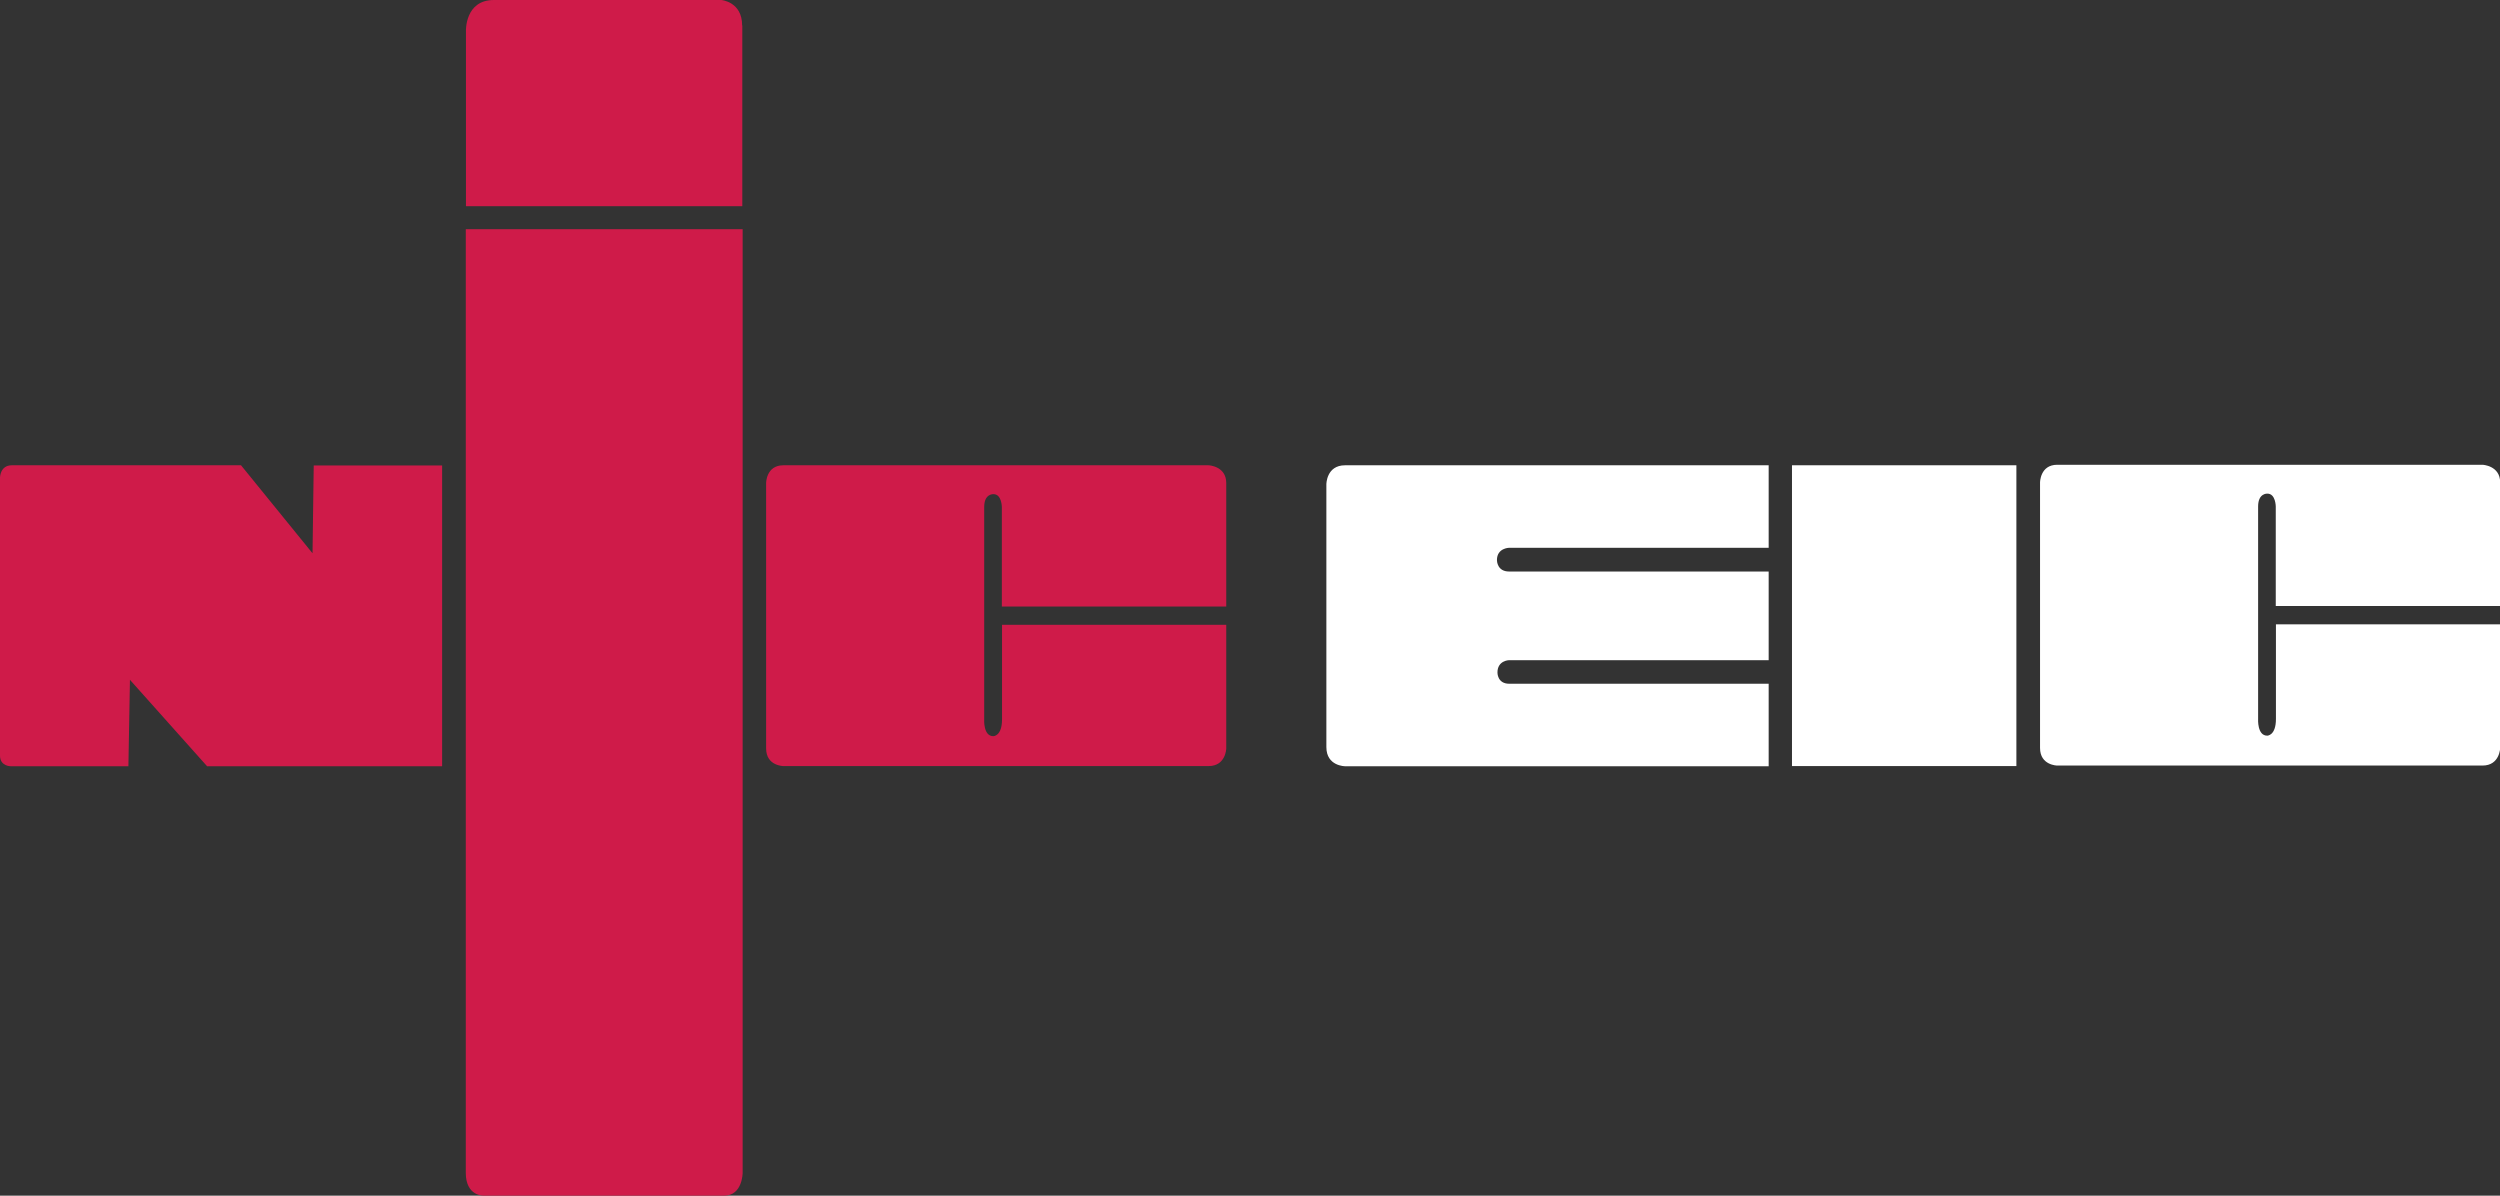<svg width="184" height="88" viewBox="0 0 184 88" fill="none" xmlns="http://www.w3.org/2000/svg">
<rect x="0" y="0" width="184" height="88" fill="#333333" stroke="none"/>
<g clip-path="url(#clip0_9_49)">
<path d="M110.213 49.494C110.213 48.601 111.071 48.589 111.071 48.589H130.174V42.064H111.071C110.201 42.064 110.175 41.297 110.175 41.222C110.175 40.329 111.071 40.317 111.071 40.317H130.174V34.245H98.996C97.621 34.245 97.621 35.64 97.621 35.64V54.987C97.621 56.395 98.996 56.395 98.996 56.395H130.174V50.324H111.084C110.188 50.324 110.213 49.494 110.213 49.494ZM131.89 56.383H148.406V34.245H131.89V56.383ZM184.013 44.616V35.514C184.013 34.257 182.713 34.207 182.713 34.207H151.409C150.147 34.207 150.147 35.514 150.147 35.514V55.05C150.147 56.333 151.409 56.345 151.409 56.345H182.713C183.987 56.345 184.013 55.05 184.013 55.05V45.949H167.509V52.913C167.509 54.158 166.866 54.145 166.866 54.145C166.121 54.145 166.197 52.913 166.197 52.913V37.274C166.197 36.281 166.878 36.331 166.878 36.331C167.496 36.331 167.496 37.287 167.496 37.287V44.603H184L184.013 44.616Z" fill="white"/>
<path d="M22.989 40.706L17.74 34.245H0.871C0 34.245 0 35.15 0 35.15V55.616C0 56.395 0.782 56.395 0.782 56.395H9.45L9.564 50.034L15.242 56.395H32.54V34.257H23.09L23.002 40.719L22.989 40.706ZM54.621 1.873C54.621 0.113 53.081 0 53.081 0H36.351C34.206 0 34.294 2.288 34.294 2.288V15.174H54.633V1.873H54.621ZM34.282 86.315C34.282 88.063 35.606 88 35.606 88H53.296C54.659 88 54.659 86.315 54.659 86.315V16.871H34.282V86.315ZM90.252 44.654V35.552C90.252 34.295 88.953 34.245 88.953 34.245H57.649C56.387 34.245 56.387 35.552 56.387 35.552V55.088C56.387 56.37 57.649 56.383 57.649 56.383H88.953C90.227 56.383 90.252 55.088 90.252 55.088V45.986H73.749V52.951C73.749 54.195 73.105 54.183 73.105 54.183C72.361 54.183 72.437 52.951 72.437 52.951V37.312C72.437 36.319 73.118 36.369 73.118 36.369C73.736 36.369 73.736 37.325 73.736 37.325V44.641H90.24L90.252 44.654Z" fill="#CF1B49"/>
</g>
<defs>
<clipPath id="clip0_9_49">
<rect width="184" height="88" fill="white"/>
</clipPath>
</defs>
</svg>
